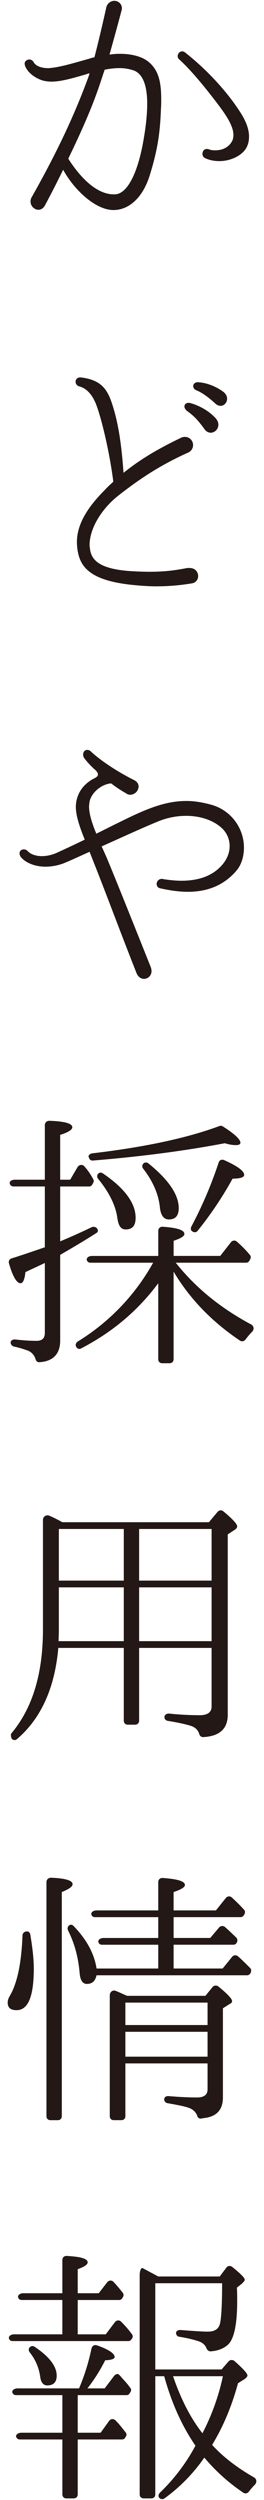 <svg id="レイヤー_1" xmlns="http://www.w3.org/2000/svg" width="16" height="151"><style>.st0{fill:#231815}</style><path class="st0" d="M9.754 6.596c-.049 1.29-.163 2.351-.686 4.017-.456 1.437-1.338 2.074-2.188 2.074-1.06 0-2.351-1.159-3.053-2.433A65.466 65.466 0 0 1 2.75 12.36c-.114.229-.262.31-.425.31-.245 0-.474-.229-.474-.49 0-.098.017-.18.065-.261C3.581 8.98 4.56 6.793 5.296 4.817c.049-.131.098-.261.13-.392-.063.017-.129.033-.211.065-.898.261-1.551.441-2.09.441-.229 0-.457-.033-.669-.114-.522-.212-.832-.539-.947-.865 0-.033-.017-.065-.017-.098 0-.163.147-.261.294-.261.082 0 .18.049.245.147.114.228.44.375.882.375.065 0 .131 0 .195-.016.589-.05 1.602-.36 2.304-.555.098-.033.195-.065.31-.082.326-1.241.718-3.004.718-3.004a.51.51 0 0 1 .49-.409c.229 0 .457.18.457.441 0 .049 0 .081-.017.13-.18.686-.457 1.698-.734 2.678.212-.032.424-.048.62-.048.8 0 1.388.196 1.731.473.604.49.784 1.176.784 2.27 0 .179 0 .391-.017.603zM8.122 4.262a2.59 2.59 0 0 0-.898-.147c-.278 0-.572.033-.882.098l-.277.833c-.507 1.518-1.192 3.02-1.927 4.538.506.8 1.551 2.155 2.759 2.155h.049c.719 0 1.339-1.143 1.698-2.988.148-.783.277-1.681.277-2.481 0-.98-.211-1.78-.799-2.008zm6.808 4.669c-.245.441-.914.8-1.633.8-.294 0-.588-.049-.865-.179a.28.28 0 0 1-.163-.261c0-.147.098-.294.261-.294.049 0 .082 0 .114.016.114.049.245.066.408.066.376 0 .833-.147 1.045-.621.033-.098.049-.212.049-.31 0-.637-.637-1.453-1.11-2.074-.718-.93-1.502-1.878-2.171-2.482a.257.257 0 0 1-.098-.196c0-.147.114-.294.277-.294.065 0 .146.033.212.098 1.404 1.11 2.53 2.4 3.217 3.445.424.62.62 1.142.62 1.6 0 .262-.048.474-.163.686zM11.632 35.235c-.784.131-1.47.18-2.155.18-.457 0-.915-.033-1.421-.082-2.563-.261-3.216-1.061-3.363-2.155a3.307 3.307 0 0 1-.032-.424c0-.882.408-1.878 1.682-3.151.163-.179.343-.343.523-.506-.163-1.339-.571-3.314-.98-4.506-.262-.767-.653-1.143-1.095-1.257a.293.293 0 0 1-.212-.277c0-.131.098-.261.277-.261h.049c1.16.147 1.584.637 1.895 1.616.392 1.192.571 2.531.686 4.147 1.077-.865 2.172-1.485 3.461-2.106a.564.564 0 0 1 .262-.065.494.494 0 0 1 .196.947c-1.567.702-2.808 1.485-4.229 2.596-1.077.849-1.747 2.041-1.747 2.988 0 .049 0 .098.017.147.049.735.539 1.274 2.335 1.42.49.033.914.049 1.273.049.996 0 1.616-.098 2.302-.229h.131c.343 0 .523.245.523.49a.44.44 0 0 1-.378.439zm.767-9.306c-.392-.538-.62-.784-1.045-1.094-.326-.245-.163-.572.18-.49.474.13 1.078.424 1.519.898.538.572-.246 1.241-.654.686zm.637-1.567c-.408-.375-.8-.653-1.126-.784-.327-.131-.229-.523.114-.49.522.033 1.077.261 1.502.571.571.425 0 1.177-.49.703zM14.326 52.593c-.768.898-1.779 1.273-2.938 1.273-.539 0-1.094-.082-1.682-.212a.258.258 0 0 1-.213-.261c0-.147.114-.31.327-.31.017 0 .049 0 .065.016.343.049.718.098 1.11.098.816 0 1.665-.18 2.285-.767.441-.408.637-.882.637-1.323 0-.474-.212-.914-.637-1.225-.489-.375-1.191-.604-2.008-.604a4.5 4.5 0 0 0-1.666.327c-.849.343-2.204.963-3.444 1.518.131.294.261.572.375.849.653 1.567 2.335 5.78 2.597 6.433a.669.669 0 0 1 .049.245.46.46 0 0 1-.457.474c-.18 0-.359-.114-.457-.359-.964-2.433-1.797-4.686-2.531-6.531l-.31-.784c-.587.261-1.109.506-1.469.653a3.12 3.12 0 0 1-1.208.245c-.719 0-1.273-.294-1.503-.604a.393.393 0 0 1-.064-.212c0-.146.13-.229.261-.229.082 0 .163.033.228.098.18.196.49.31.865.31.277 0 .621-.065.964-.229.506-.229 1.06-.49 1.633-.767-.327-.816-.539-1.453-.539-1.992 0-.114.017-.229.032-.327.131-.686.588-1.143 1.127-1.404.131-.065.18-.147.18-.212 0-.082-.049-.163-.147-.261a5.136 5.136 0 0 1-.652-.686.394.394 0 0 1-.099-.245c0-.163.099-.294.245-.294.082 0 .18.033.262.131.686.62 1.73 1.273 2.596 1.698.18.098.261.245.261.375a.52.52 0 0 1-.506.506.371.371 0 0 1-.245-.082 7.383 7.383 0 0 1-.914-.604c-.539.032-1.241.539-1.322 1.191 0 .065-.017.131-.017.196 0 .473.196 1.061.44 1.649.474-.229.947-.474 1.421-.702 1.485-.735 2.694-1.273 4.033-1.273.489 0 .979.082 1.518.229a2.694 2.694 0 0 1 1.976 2.596c-.002.524-.149 1.029-.459 1.389zM5.82 74.489c-.637.408-1.356.833-2.172 1.306v5.176c0 .8-.425 1.257-1.257 1.306-.131.016-.213-.081-.245-.212a.798.798 0 0 0-.425-.474 6.334 6.334 0 0 0-.881-.261.26.26 0 0 1-.196-.245c0-.114.131-.196.294-.18.408.049.832.082 1.29.082.326 0 .489-.163.489-.473v-4.229c-.653.31-1.061.49-1.176.555-.049.441-.146.669-.294.669-.229 0-.473-.392-.701-1.192a.232.232 0 0 1 .163-.31c.62-.196 1.29-.425 2.008-.67v-3.674H.807a.224.224 0 0 1-.212-.163c-.049-.131.098-.245.309-.245h1.813v-3.298c0-.147.114-.261.277-.261.931.033 1.388.163 1.388.392 0 .146-.244.31-.734.457v2.71h.605l.44-.751c.098-.163.311-.196.425-.049.195.212.375.474.539.784a.212.212 0 0 1 0 .196l-.066.115a.212.212 0 0 1-.196.114H3.648v3.314a36.57 36.57 0 0 0 1.895-.849c.179-.082.375.017.392.212.015.034-.034.099-.115.148zm9.061 6.416c-.082.114-.229.147-.343.065-1.682-1.127-3.037-2.515-4.017-4.164v5.29c0 .147-.099.245-.245.245h-.44c-.148 0-.245-.098-.245-.245v-4.588c-1.225 1.649-2.775 2.955-4.67 3.935-.098.065-.229.033-.294-.081-.081-.114-.032-.261.099-.343a12.98 12.98 0 0 0 4.555-4.751H5.477c-.099 0-.18-.049-.213-.147-.049-.131.099-.261.311-.261h4.017v-1.519c0-.147.114-.261.277-.245.882.065 1.306.196 1.306.44 0 .131-.212.261-.652.408v.914h2.824l.653-.831c.098-.114.245-.13.359-.032.294.261.555.522.783.8.065.065.065.163.033.245l-.065.114a.212.212 0 0 1-.196.114h-4.262c1.176 1.486 2.694 2.727 4.556 3.723.196.098.212.326.049.473-.147.147-.261.294-.376.441zm-.587-11.739c-.18 0-.392-.032-.67-.114-2.318.441-4.979.8-7.983 1.045a.216.216 0 0 1-.245-.163l-.017-.033c-.049-.114.065-.229.262-.245 3.184-.376 5.747-.931 7.674-1.649.065-.016.13-.016.195.033.702.441 1.061.784 1.061.98 0 .097-.098.146-.277.146zM7.616 74.26c-.294 0-.441-.229-.506-.702-.099-.735-.49-1.535-1.16-2.351-.081-.098-.081-.229 0-.31.065-.082.18-.098.294-.017 1.323.898 1.976 1.796 1.976 2.678-.001.474-.196.702-.604.702zm2.612-.604c-.294 0-.49-.245-.539-.735-.082-.784-.408-1.551-1.012-2.334a.228.228 0 0 1 .016-.311c.082-.081.213-.081.311 0 1.208.979 1.828 1.878 1.828 2.694 0 .458-.196.686-.604.686zm3.869-2.465a21.884 21.884 0 0 1-2.106 3.135c-.081.114-.195.13-.31.065-.114-.049-.148-.179-.082-.31a24.814 24.814 0 0 0 1.649-3.853c.049-.163.195-.229.359-.147.8.359 1.192.653 1.192.882 0 .146-.228.228-.702.228zM14.228 92.4l-.425.278v10.89c0 .865-.506 1.306-1.502 1.355-.114 0-.196-.081-.229-.196-.065-.212-.212-.376-.474-.474-.245-.082-.718-.196-1.42-.31-.131-.017-.213-.114-.213-.229 0-.131.131-.229.294-.212a18.28 18.28 0 0 0 1.845.098c.474 0 .719-.18.719-.522v-3.543H8.432v4.392c0 .147-.099.245-.245.245h-.44c-.147 0-.245-.098-.245-.245v-4.392H3.534c-.212 2.416-1.045 4.261-2.498 5.502-.098.098-.229.081-.326-.016 0 0-.099-.229-.017-.327 1.273-1.519 1.91-3.592 1.91-6.286v-6.596c0-.212.196-.343.392-.261.262.114.522.245.784.392h8.882l.522-.621c.098-.114.245-.13.359-.032.555.457.832.767.832.898.001.082-.048.147-.146.212zm-6.726 6.727v-3.249H3.567v2.547c0 .31-.017.538-.017.702h3.952zm0-3.657v-3.119H3.567v3.119h3.935zm5.322 0v-3.119H8.432v3.119h4.392zm0 3.657v-3.249H8.432v3.249h4.392zM1.004 121.416c-.359 0-.539-.147-.539-.457 0-.114.032-.245.131-.408.457-.784.702-1.992.767-3.641 0-.164.146-.278.326-.245.065.017.131.081.147.18.147.865.213 1.551.213 2.057-.001 1.681-.343 2.514-1.045 2.514zm2.742-7.135v13.535c0 .147-.098.245-.244.245H3.06c-.146 0-.245-.098-.245-.245v-14.139c0-.147.115-.261.278-.261.865.033 1.306.163 1.306.392 0 .146-.212.293-.653.473zm11.429 4.914c-.05.065-.114.114-.196.114H5.852c-.081.359-.277.522-.588.522-.261 0-.408-.229-.44-.686-.082-.931-.311-1.78-.702-2.547-.049-.114-.032-.245.082-.31.081-.065.195-.033.277.065.8.833 1.24 1.682 1.371 2.547h3.739v-1.437H6.179c-.099 0-.18-.049-.213-.147-.049-.131.099-.261.311-.261h3.314v-1.257H5.754c-.098 0-.18-.049-.212-.147-.05-.131.098-.261.31-.261h3.739v-1.714c0-.147.114-.261.277-.245.898.065 1.339.196 1.339.425 0 .13-.229.277-.686.424v1.11h2.564l.603-.751c.098-.114.245-.131.359-.033.229.212.49.457.751.751.065.066.065.163.017.261l-.033.065c-.049.065-.114.114-.195.114h-4.065v1.257h2.22l.539-.637a.254.254 0 0 1 .343-.033c.213.179.441.408.702.653.065.081.082.18.033.278l-.017.033a.212.212 0 0 1-.196.114h-3.624v1.437h2.972l.571-.702c.098-.114.244-.13.359-.033.228.196.473.441.734.702.066.065.081.164.049.261l-.032.068zm-1.224 1.829l-.441.277v5.388c0 .702-.343 1.11-1.012 1.225a9.487 9.487 0 0 0-.311.049c-.131.016-.212-.065-.245-.196a.792.792 0 0 0-.474-.441c-.244-.098-.686-.18-1.322-.294a.229.229 0 0 1-.195-.229c0-.131.114-.212.277-.196.604.049 1.159.081 1.714.081.425 0 .637-.164.637-.49v-1.567h-4.98v3.184c0 .147-.098.245-.245.245h-.457c-.146 0-.245-.098-.245-.245v-7.282c0-.229.18-.359.376-.278.163.065.375.164.669.294h4.752l.44-.538a.257.257 0 0 1 .359-.017c.538.441.816.735.816.866a.169.169 0 0 1-.113.164zm-1.372 1.29v-1.355h-4.98v1.355h4.98zm0 1.91v-1.502h-4.98v1.502h4.98zM7.959 141.305c-.049.066-.098.098-.18.098H.758c-.098 0-.18-.049-.212-.147-.05-.131.098-.261.31-.261h2.923v-2.074H1.313c-.098 0-.18-.049-.212-.147-.049-.13.098-.261.311-.261h2.367v-2.008c0-.147.114-.261.277-.245.849.049 1.257.163 1.257.392 0 .13-.195.261-.603.408v1.453h1.273l.506-.653c.114-.147.294-.147.408-.016.196.212.376.424.539.637a.223.223 0 0 1 .017.261l-.05.082a.226.226 0 0 1-.179.098H4.71v2.074h1.698l.555-.735c.098-.13.277-.147.392-.016.245.245.457.49.637.735a.223.223 0 0 1 .017.261l-.05.064zm-.098 3.249a.213.213 0 0 1-.196.114H4.71v2.27h1.388l.506-.702c.099-.147.277-.163.408-.032.229.229.425.49.605.718a.199.199 0 0 1 0 .261l-.033.065a.226.226 0 0 1-.18.098H4.71v3.314c0 .147-.098.245-.245.245h-.44c-.147 0-.245-.098-.245-.245v-3.314H1.2c-.098 0-.163-.049-.212-.13-.066-.147.098-.278.311-.278H3.78v-2.27H.97c-.098 0-.163-.049-.212-.13-.065-.147.098-.278.311-.278h3.722c.327-.767.572-1.551.752-2.4.032-.163.179-.261.343-.196.702.245 1.061.49 1.061.702 0 .114-.195.18-.571.196a10.1 10.1 0 0 1-1.077 1.698h1.045l.555-.734c.098-.131.245-.18.327-.081.049.049.098.098.146.163.196.212.376.408.523.621.065.065.065.163.017.245l-.051.08zm-4.996-.473c-.229 0-.376-.164-.425-.49a2.985 2.985 0 0 0-.637-1.503c-.082-.114-.082-.229 0-.31a.225.225 0 0 1 .294-.033c.882.588 1.339 1.176 1.339 1.747 0 .392-.196.589-.571.589zm12.228 6.4c-.082.114-.212.163-.343.082a11.26 11.26 0 0 1-2.367-2.123 10.17 10.17 0 0 1-2.417 2.466.229.229 0 0 1-.309-.033c-.082-.082-.066-.212.049-.327a11.4 11.4 0 0 0 2.139-2.825c-.8-1.159-1.437-2.547-1.894-4.196h-.539v7.135c0 .147-.098.245-.245.245H8.71c-.148 0-.245-.098-.245-.245v-13.257c0-.245.098-.458.18-.408l.702.376.245.13h3.723l.408-.538c.081-.114.244-.131.358-.033.49.392.751.653.751.768 0 .065-.064.13-.179.245l-.294.229c.016.327.016.604.016.816 0 1.372-.18 2.237-.522 2.596-.261.261-.637.408-1.094.441-.114 0-.195-.082-.245-.18-.064-.196-.244-.359-.506-.441a7.532 7.532 0 0 0-1.143-.261.23.23 0 0 1-.196-.229c0-.114.131-.196.294-.18.8.065 1.339.098 1.633.098.44 0 .686-.18.751-.555.066-.327.114-1.11.114-2.368H9.412v5.208h4.017l.424-.49a.257.257 0 0 1 .359-.017c.522.457.784.751.784.865 0 .066-.065.147-.18.229l-.392.245c-.376 1.388-.899 2.629-1.567 3.723.652.718 1.502 1.372 2.53 1.959.18.098.196.311.049.458a4.31 4.31 0 0 0-.343.392zm-4.604-6.956c.474 1.388 1.062 2.531 1.78 3.445a13.651 13.651 0 0 0 1.24-3.445h-3.02z"/></svg>